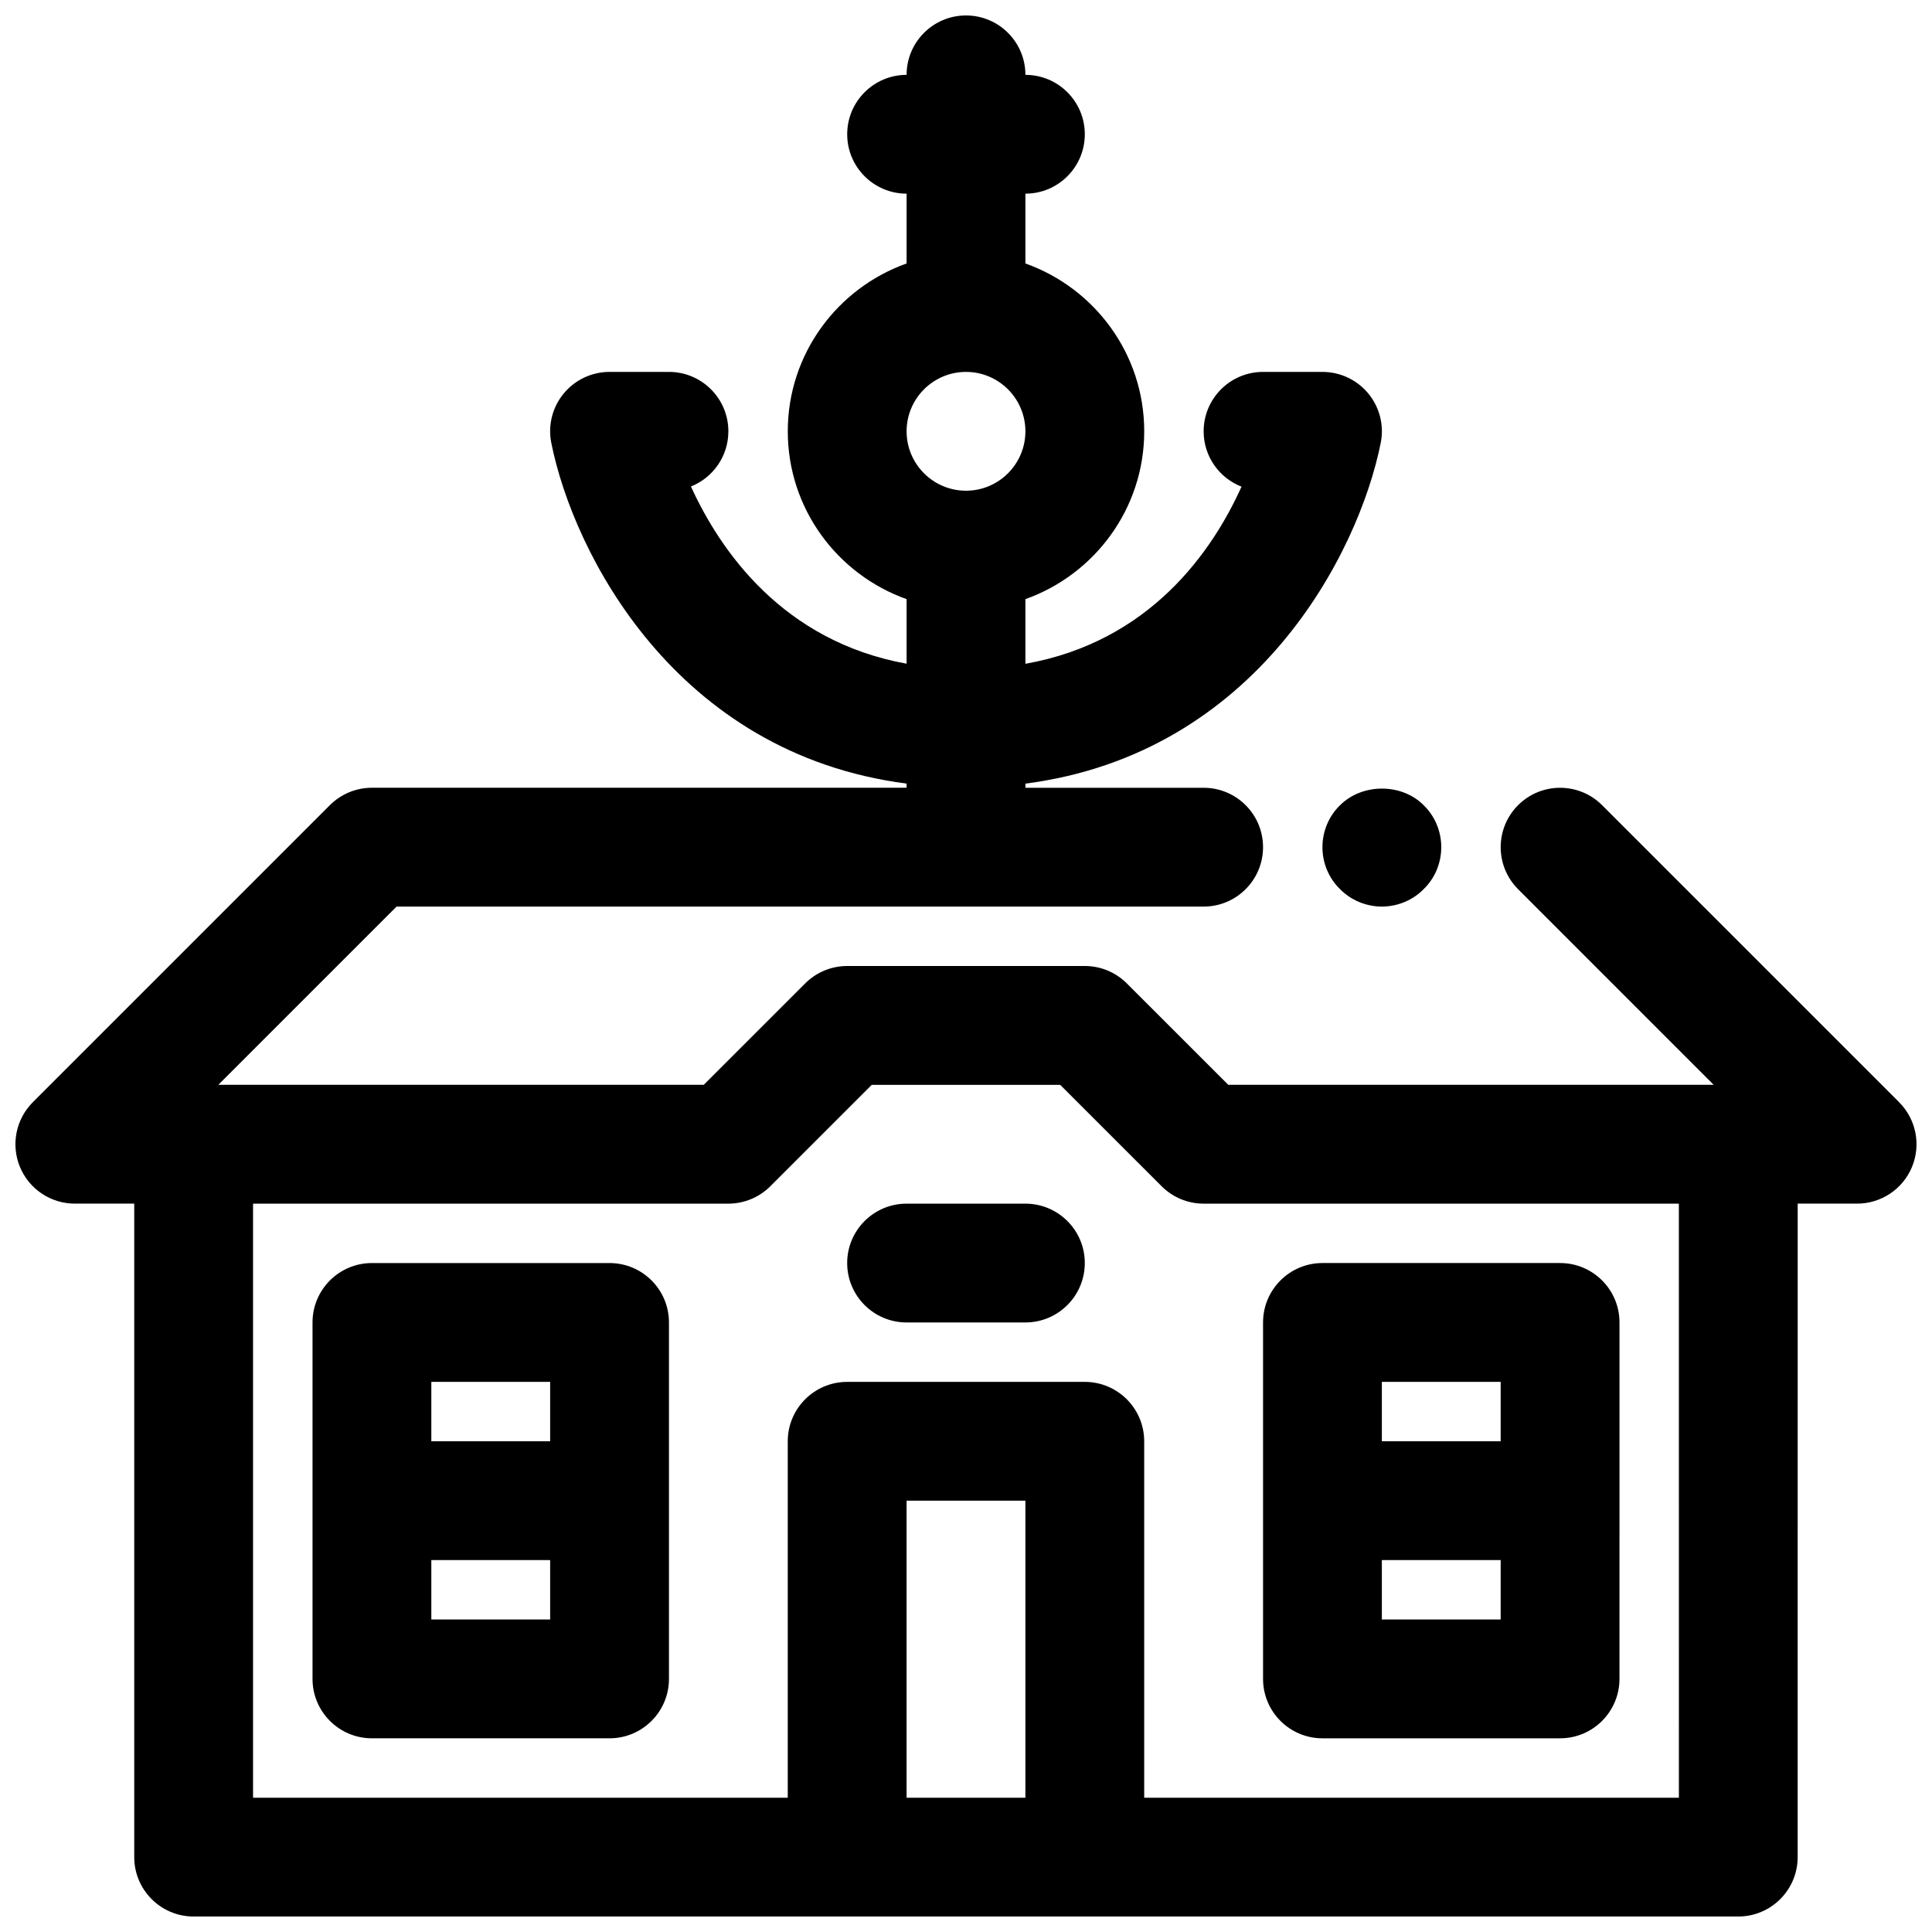 <?xml version="1.0" encoding="UTF-8"?>
<!-- Uploaded to: SVG Repo, www.svgrepo.com, Generator: SVG Repo Mixer Tools -->
<svg width="800px" height="800px" version="1.1" viewBox="144 144 512 512" xmlns="http://www.w3.org/2000/svg">
 <defs>
  <clipPath id="a">
   <path d="m148.09 148.09h503.81v503.81h-503.81z"/>
  </clipPath>
 </defs>
 <path d="m494.46 604.67h62.977c8.691 0 15.742-7.055 15.742-15.742l0.004-94.469c0-8.691-7.055-15.742-15.742-15.742h-62.977c-8.691 0-15.742 7.055-15.742 15.742v94.465c-0.004 8.691 7.051 15.746 15.738 15.746zm15.746-31.488v-15.742h31.488v15.742zm31.488-62.977v15.742h-31.488v-15.742z"/>
 <path d="m305.54 478.72h-62.977c-8.691 0-15.742 7.055-15.742 15.742v94.465c0 8.691 7.055 15.742 15.742 15.742h62.977c8.691 0 15.742-7.055 15.742-15.742v-94.465c0-8.688-7.051-15.742-15.742-15.742zm-15.746 31.488v15.742h-31.488v-15.742zm-31.488 62.977v-15.742h31.488v15.742z"/>
 <path d="m415.74 462.98h-31.488c-8.691 0-15.742 7.055-15.742 15.742 0 8.691 7.055 15.742 15.742 15.742h31.488c8.691 0 15.742-7.055 15.742-15.742 0.004-8.691-7.051-15.742-15.742-15.742z"/>
 <g clip-path="url(#a)">
  <path d="m647.29 436.1-78.719-78.719c-6.141-6.148-16.121-6.148-22.262 0-6.148 6.148-6.148 16.113 0 22.262l51.836 51.844h-128.64l-26.883-26.875c-2.953-2.953-6.957-4.613-11.129-4.613h-62.977c-4.172 0-8.18 1.66-11.133 4.613l-26.883 26.875h-128.64l47.23-47.23 213.89-0.004c8.691 0 15.742-7.055 15.742-15.742 0-8.691-7.055-15.742-15.742-15.742h-47.23v-1.102c61.246-7.934 88.316-61.078 94.156-90.277 0.93-4.629-0.27-9.422-3.258-13.066-2.996-3.648-7.465-5.766-12.184-5.766h-15.742c-8.691 0-15.742 7.055-15.742 15.742 0 6.684 4.164 12.391 10.035 14.672-7.691 17.074-24.176 41.059-57.27 46.941v-17.137c18.316-6.512 31.488-23.961 31.488-44.477s-13.168-37.965-31.488-44.477v-18.5c8.691 0 15.742-7.055 15.742-15.742 0-8.691-7.055-15.742-15.742-15.742 0-8.691-7.055-15.742-15.742-15.742-8.691 0-15.742 7.055-15.742 15.742-8.691 0-15.742 7.055-15.742 15.742 0 8.691 7.055 15.742 15.742 15.742v18.5c-18.316 6.512-31.488 23.961-31.488 44.477s13.168 37.965 31.488 44.477v17.113c-32.801-5.934-49.375-29.906-57.152-46.965 5.809-2.312 9.918-7.981 9.918-14.625 0-8.691-7.055-15.742-15.742-15.742h-15.742c-4.715 0-9.188 2.117-12.18 5.762-2.992 3.644-4.188 8.438-3.258 13.066 5.836 29.207 32.91 82.352 94.152 90.277v1.102h-141.7c-4.172 0-8.18 1.66-11.133 4.613l-78.719 78.719c-4.504 4.504-5.848 11.273-3.418 17.16 2.441 5.883 8.18 9.719 14.547 9.719h15.742v173.18c0 8.691 7.055 15.742 15.742 15.742h409.34c8.691 0 15.742-7.055 15.742-15.742l0.008-173.18h15.742c6.367 0 12.105-3.832 14.547-9.715 2.438-5.891 1.09-12.66-3.414-17.16zm-247.29-193.54c8.684 0 15.742 7.062 15.742 15.742 0 8.684-7.062 15.742-15.742 15.742-8.684 0-15.742-7.062-15.742-15.742-0.004-8.68 7.059-15.742 15.742-15.742zm-15.746 377.86v-78.719h31.488v78.719zm204.67 0h-141.7v-94.465c0-8.691-7.055-15.742-15.742-15.742h-62.977c-8.691 0-15.742 7.055-15.742 15.742v94.465h-141.7v-157.44h125.95c4.172 0 8.18-1.66 11.133-4.613l26.879-26.875h49.934l26.883 26.875c2.945 2.949 6.949 4.613 11.125 4.613h125.95z"/>
 </g>
 <path d="m494.46 368.51c0 4.172 1.652 8.188 4.644 11.098 2.914 2.992 7.008 4.644 11.102 4.644s8.188-1.652 11.098-4.644c2.992-2.91 4.644-6.926 4.644-11.098s-1.652-8.188-4.644-11.098c-5.824-5.902-16.297-5.902-22.199 0-2.988 2.91-4.644 6.926-4.644 11.098z"/>
</svg>